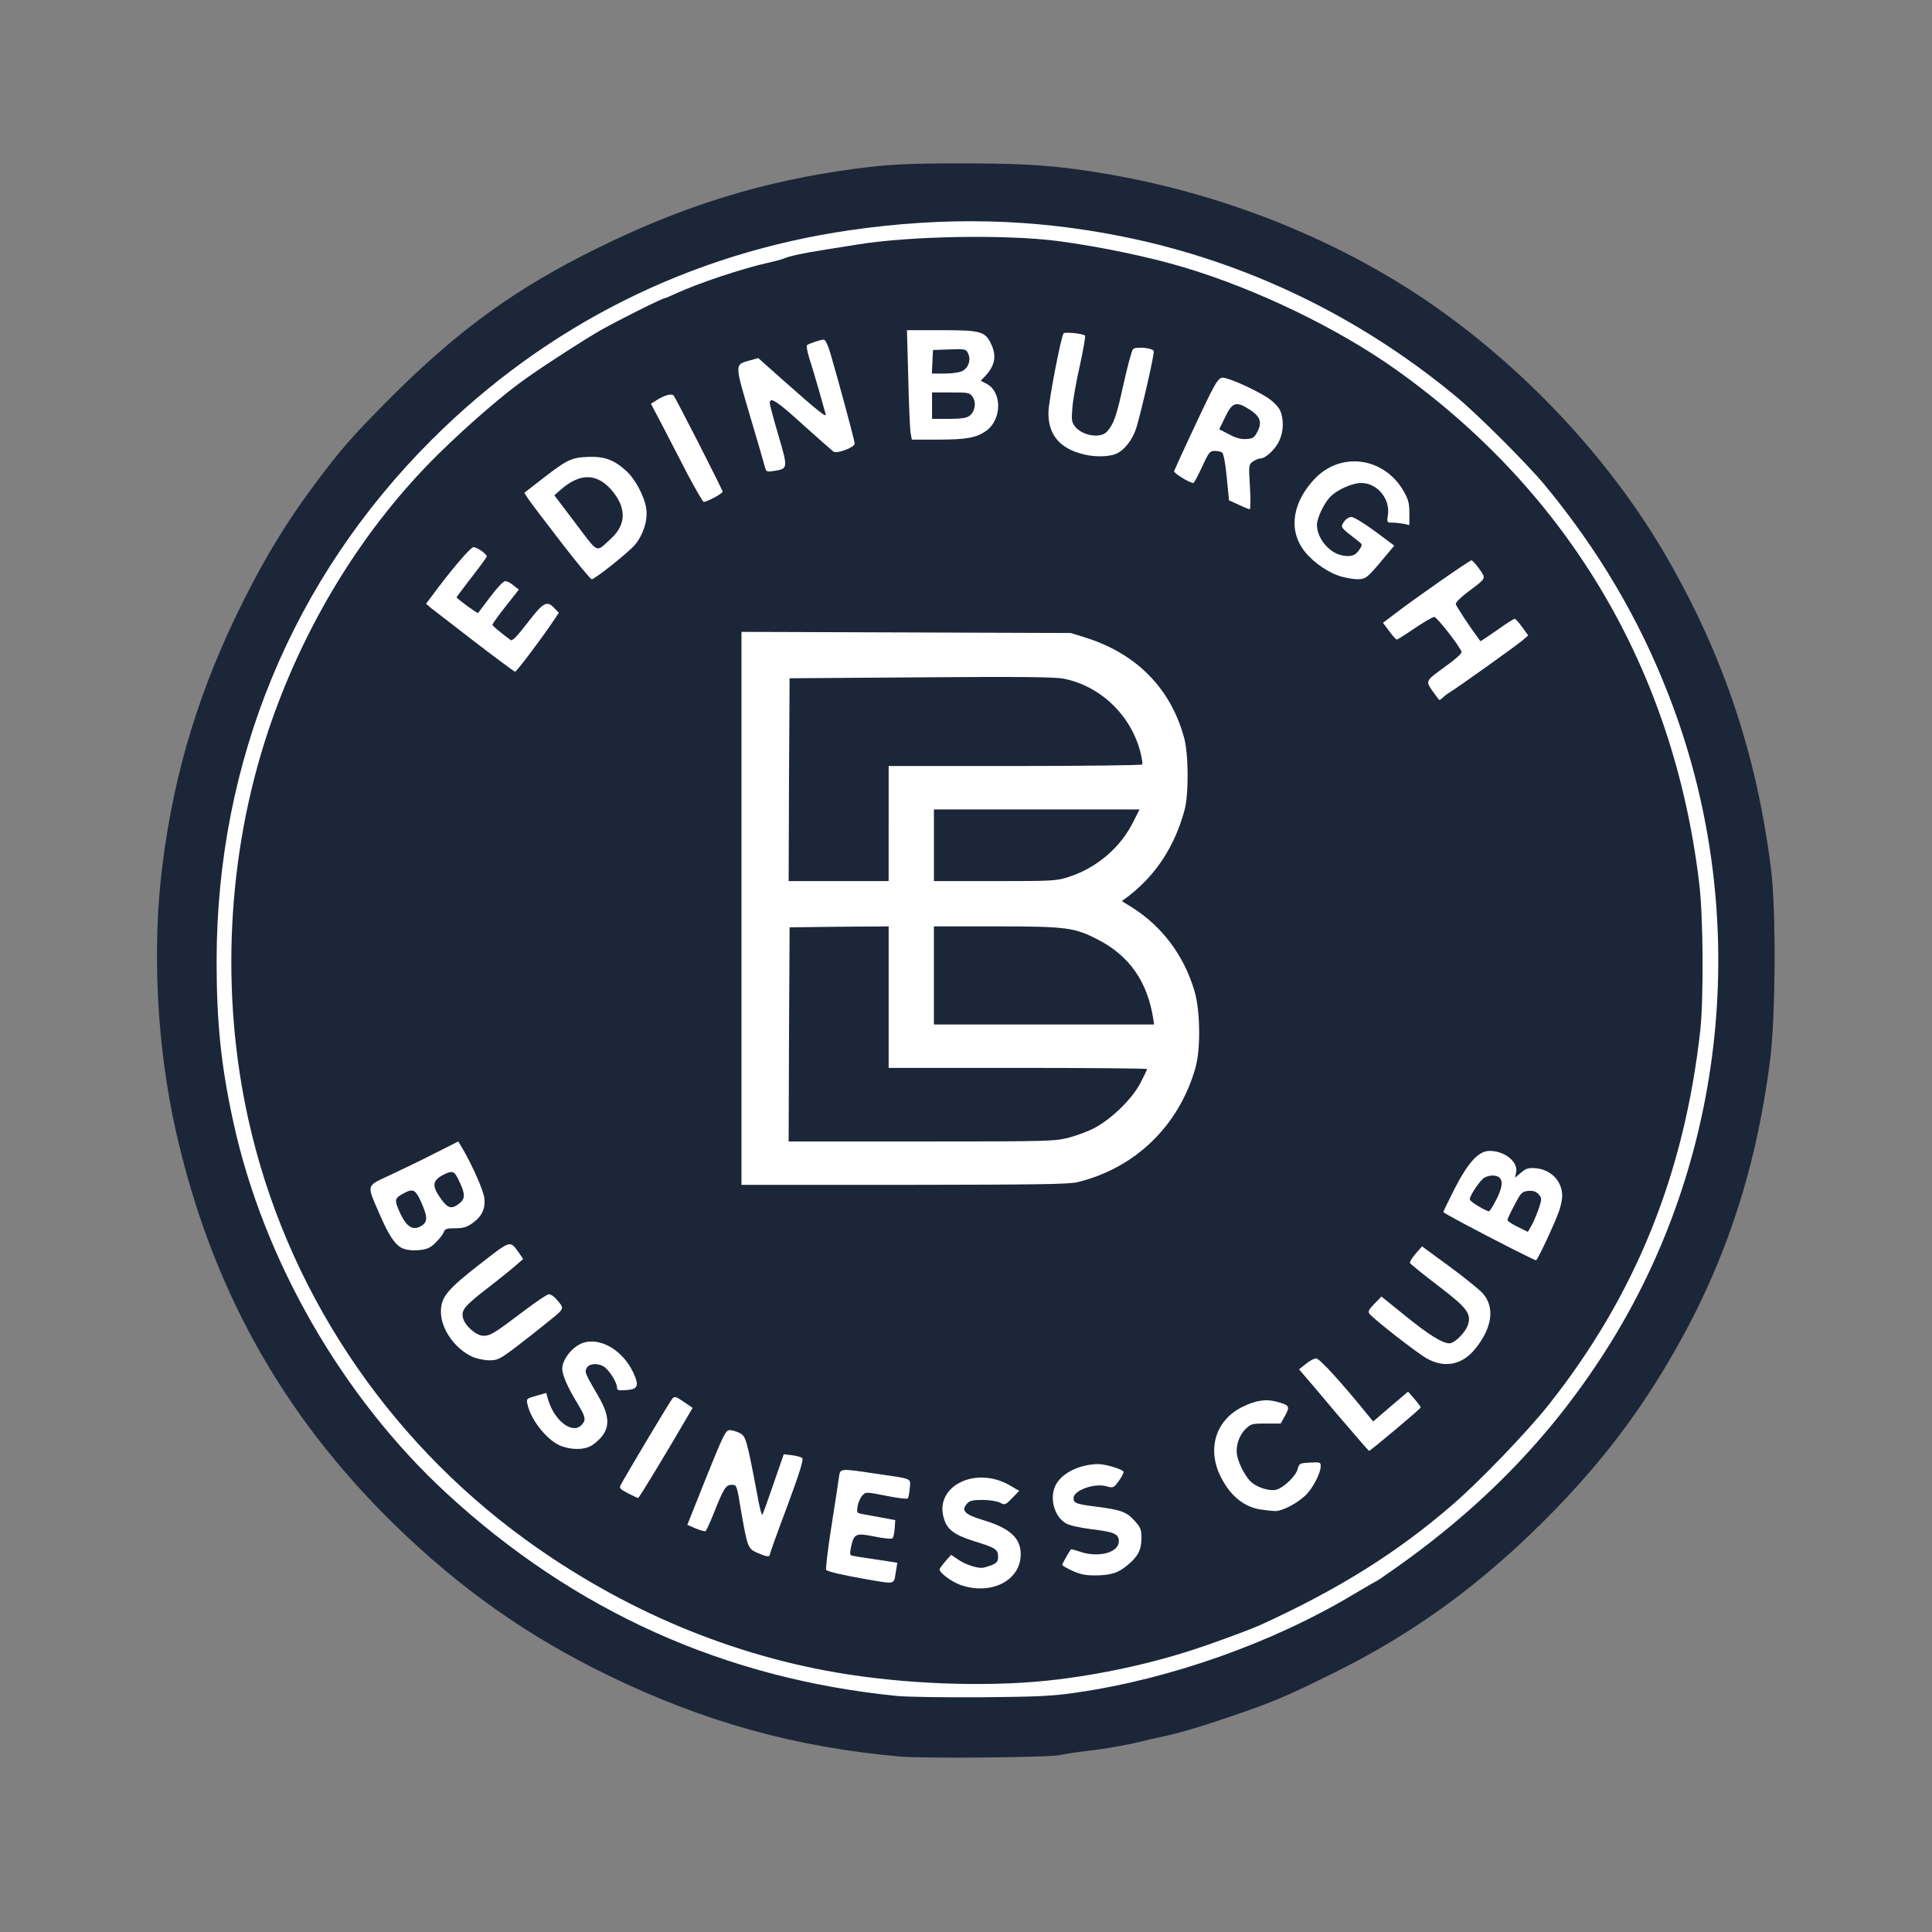 <?xml version="1.0" encoding="utf-8"?>
<!DOCTYPE svg PUBLIC "-//W3C//DTD SVG 1.0//EN" "http://www.w3.org/TR/2001/REC-SVG-20010904/DTD/svg10.dtd">
<svg version="1.0" xmlns="http://www.w3.org/2000/svg" width="1024px" height="1024px" viewBox="0 0 1024 1024" preserveAspectRatio="xMidYMid meet">
 <rect x="0" y="0" width="1024" height="1024" fill="#808080" stroke="none"/>
 <g fill="#1c2639">
  <path d="M476.8 931 c-55.4 -5 -103.1 -18.2 -153.8 -42.7 -43.1 -20.8 -79.5 -46.5 -114.6 -80.9 -59.4 -58.3 -96.8 -125.9 -115.3 -208.4 -10 -44.7 -12.6 -96.4 -7 -140.5 6.2 -49.8 20 -94.6 43.4 -141 11.9 -23.6 22.5 -40.8 36.7 -60 14.4 -19.4 20.5 -26.3 41.2 -47.1 35.8 -35.7 66 -57.6 109.1 -78.8 45.9 -22.7 88.2 -35.7 137 -42.2 18.1 -2.4 29.5 -2.9 61 -2.8 31 0.1 46.8 1.3 71.5 5.5 60.5 10.2 119.8 33.5 168.5 66.2 51.8 34.8 98.8 84.7 129 137.2 30.2 52.4 47.7 105 55.2 165.4 2.7 21.5 2.4 76.9 -0.4 100.1 -7.1 56.9 -23.1 106.4 -49.8 153.5 -18.5 32.7 -38.5 59.2 -65 86.4 -36.7 37.6 -72.9 64.2 -117 86 -25.3 12.5 -32 15.3 -54 22.8 -17 5.8 -27.3 8.8 -37 10.9 -3.3 0.7 -6.9 1.5 -8 1.8 -8.5 2.2 -21.8 4.6 -31 5.6 -6 0.7 -12.6 1.7 -14.5 2.2 -4.6 1.3 -72.8 1.9 -85.2 0.8z m90.7 -36.9 c14.7 -2.1 33.9 -6 33.2 -6.7 -0.2 -0.2 -6.2 0.7 -13.3 2.1 -26.2 4.9 -38.8 6 -69.9 5.9 -30.3 -0.1 -46.3 -1.2 -67.9 -4.4 -7.1 -1.1 -13.4 -2 -14 -1.9 -3.9 0.4 26.5 5.2 42.9 6.8 5 0.5 23.6 0.8 41.5 0.7 27.1 -0.3 35 -0.7 47.5 -2.5z m-140.5 -7.1 c-1.4 -0.4 -3.4 -0.8 -4.5 -0.8 -1.6 0 -1.5 0.2 0.5 0.8 1.4 0.4 3.4 0.8 4.5 0.8 1.6 0 1.5 -0.2 -0.5 -0.8z m193 -4 c1.1 -0.8 0.7 -0.9 -1.5 -0.4 -3.7 0.8 -4.5 1.4 -1.9 1.4 1 0 2.6 -0.5 3.4 -1z m-95.6 -44.9 c4.3 -1.1 10.8 -6.8 12.7 -11.2 2.8 -6.9 -3.9 -13.5 -18.2 -17.9 -5.8 -1.8 -9.9 -3.7 -10.3 -4.6 -1.3 -3.3 -0.6 -9.1 1.3 -10.8 1.6 -1.4 3.7 -1.7 12.2 -1.5 5.9 0.1 10.4 -0.2 10.6 -0.8 0.6 -1.6 -7.6 -4.7 -12.6 -4.7 -8.3 0 -17.1 7 -17.1 13.5 0 3.4 3.4 8.5 6.7 10.2 1.5 0.8 6.2 2.5 10.3 3.7 11.4 3.4 12 3.9 12 11.1 0 6 0 6 -3.7 7.6 -4.7 1.9 -15.4 1.3 -20.2 -1.1 -4 -2.1 -6.1 -0.8 -3.1 1.9 2 1.8 11.3 5.4 14 5.4 0.8 0 3.2 -0.4 5.4 -0.8z m-53.1 -5.1 c0.4 -1.6 -0.2 -2 -4.2 -2.6 -2.5 -0.4 -8 -1.2 -12.1 -1.8 l-7.5 -1.1 0.2 -5.8 c0.1 -3.1 0.8 -6.9 1.5 -8.4 1.2 -2.6 1.8 -2.8 7.3 -2.8 3.3 0 7.9 0.4 10.3 0.9 3.7 0.7 4.2 0.6 4.2 -1.1 0 -1.6 -1.3 -2.1 -7.7 -3.2 -13.7 -2.2 -12.7 -1.4 -12 -8.9 0.4 -3.9 1.3 -7.2 2.3 -8.3 2.1 -2.3 8.1 -2.5 17.9 -0.4 3.8 0.8 7.1 1.5 7.2 1.5 0.2 0 0.3 -0.9 0.3 -1.9 0 -2.4 -0.6 -2.6 -15 -4.6 -6.3 -0.8 -12.5 -1.8 -13.6 -2 -1.8 -0.4 -2.2 0.1 -2.7 3.3 -0.3 2 -1.9 12.7 -3.6 23.6 -1.7 11 -3 20 -2.8 20.1 0.4 0.4 14 3.5 19.2 4.4 8.3 1.5 10.2 1.3 10.8 -0.9z m115.8 -2 c6.7 -1.9 14.9 -10.7 14.9 -15.9 0 -2.9 -6.5 -9.8 -10.5 -11.1 -1.8 -0.6 -7.7 -1.7 -13.2 -2.4 -5.5 -0.7 -10.5 -1.6 -11.1 -2 -1.7 -1 -1.5 -10.1 0.2 -11.5 2.3 -1.9 7.7 -3.4 15 -4 8 -0.7 9.4 -2.2 3.7 -3.9 -10.7 -3.3 -26.8 6.9 -24.6 15.6 1.8 7.4 7.3 10.6 20 11.7 4.4 0.4 9.5 1.3 11.3 2.1 3.1 1.3 3.2 1.5 3.2 7.3 0 8.6 -1.8 9.6 -16.2 9.6 -11.7 0 -13.7 1.1 -7 3.8 4.3 1.9 9.3 2.1 14.3 0.7z m-173.6 -33.5 c6.9 -18.6 7.9 -22.1 6.6 -22.6 -1.7 -0.7 -2.2 0.3 -9.5 21.4 -3.8 10.6 -3.8 10.7 -7 10.7 l-3.2 0 -2.2 -12.7 c-3.7 -21.3 -6.1 -30.2 -8.4 -31.4 -1.1 -0.6 -2.3 -0.7 -2.8 -0.2 -1.1 1.2 -17 41.6 -17 43.1 0 3.1 2.6 0.2 4.8 -5.4 1.3 -3.2 3.4 -8.3 4.7 -11.1 l2.4 -5.3 5.8 0 5.8 0 1.9 11.8 c1.1 6.4 2.5 13.9 3.2 16.7 1.3 4.7 3.8 7.9 5.7 7.2 0.5 -0.1 4.6 -10.2 9.2 -22.2z m267.2 -2.1 c6.1 -3.4 11 -7.9 13.4 -12.6 2.4 -4.7 2.4 -5 -0.3 -4.6 -1.4 0.2 -2.4 1.3 -2.9 3.2 -0.9 3.3 -5.2 8.2 -9.1 10.2 -5.6 2.9 -17.1 1.1 -22.1 -3.4 -1.1 -0.9 -2.9 -3.7 -4.2 -6.2 -4.9 -9.7 -4.4 -20.9 1 -26.9 3.2 -3.5 3.6 -3.6 11.4 -3.9 6.7 -0.3 8.3 -0.8 9.1 -2.3 0.9 -1.6 0.5 -2 -2.9 -2.9 -10.8 -2.9 -27.1 10.9 -27.1 23 0 5.2 4.3 14.9 8.5 19.3 4.4 4.6 10 7.8 15.2 8.7 2.6 0.4 4.9 0.8 5 0.9 0.1 0 2.4 -1.1 5 -2.5z m-335.6 -19.9 c17.9 -30.2 16.8 -28.1 14.9 -29.2 -1.4 -1 -2.3 -0.1 -6.2 6.5 -2.4 4.3 -8 13.7 -12.3 21 -6.3 10.7 -7.6 13.5 -6.4 14.2 1.8 1.2 1.7 1.3 10 -12.5z m-32.4 -14 c2.2 -1.9 4.6 -4.7 5.2 -6.4 1.4 -3.2 0.2 -6.4 -6.7 -17.1 -3.8 -6 -5.1 -12.4 -3.3 -15.9 1 -1.8 2 -2.1 7.4 -2.1 4.3 0 6.8 0.6 8.4 1.8 2.7 2.1 6.3 8.1 6.3 10.5 0 1.6 2 2.3 3.3 1.1 1 -1 -3 -8.1 -6.8 -11.9 -4.6 -4.6 -11.1 -7.8 -14 -7.1 -3.1 0.8 -8.2 5.2 -10 8.6 -1.2 2.4 -1.2 3.2 0.9 7.6 1.3 2.7 4 7.6 6 10.8 4.1 6.8 4.9 13.5 1.9 16.8 -2.4 2.7 -11 2.5 -15.4 -0.5 -2.7 -1.8 -7.5 -9 -9 -13.6 -0.3 -0.7 -1.2 -0.9 -2.1 -0.6 -4.4 1.7 8.7 17.8 16.4 20.2 5.5 1.8 7.3 1.5 11.5 -2.2z m424.8 -7.5 c6.1 -5 10 -8.9 9.5 -9.4 -1 -1 -1.6 -0.6 -10.1 6.6 -4.3 3.7 -6.3 4.8 -9 4.8 -3.2 0 -4.3 -1.1 -16.8 -16 -10.4 -12.3 -13.8 -15.7 -14.8 -14.9 -0.7 0.6 -0.9 1.7 -0.5 2.3 2.1 3.6 29.8 35.5 30.6 35.3 0.4 -0.2 5.5 -4.1 11.1 -8.7z m34.9 -36.4 c5.5 -3.2 11.2 -10.7 13.5 -17.8 2.3 -7.1 -0.6 -10.8 -20.1 -25.1 -8.8 -6.5 -11.9 -8.3 -12.7 -7.3 -0.7 0.9 2.3 3.7 12 10.9 14.2 10.7 16.9 14 16.9 20.5 0 9.4 -5.8 16.2 -13.8 16.2 -6.7 -0.1 -11.2 -2.5 -24.1 -12.8 -10.2 -8.2 -13.1 -9.8 -13.1 -7.3 0 1.3 22.9 19.2 28.4 22.3 6.2 3.4 7.8 3.5 13 0.4z m-502.3 -6.3 c5 -3.8 10.9 -8.4 13.2 -10.3 2.4 -1.9 5.5 -4.5 7.1 -5.7 2.3 -1.9 2.6 -2.6 1.6 -3.8 -1 -1.2 -2.7 -0.3 -11.3 6.3 -16.9 12.9 -17.4 13.2 -24 13.2 -6.6 0 -10.7 -2.2 -13.2 -7 -1.8 -3.5 -1.9 -11.9 -0.2 -14.1 0.7 -0.9 5.7 -5.1 11.2 -9.4 16.6 -12.9 17.8 -14 16.1 -15.4 -1.2 -1 -3.9 0.7 -14.6 9 -18.8 14.5 -21.5 19 -17 28 3.9 7.6 14.4 15.8 20.3 15.9 1 0 5.9 -3 10.8 -6.7z m553.3 -72.6 c1.4 -4.2 1.4 -5.3 0.2 -8.1 -1.4 -3.4 -5.4 -6.8 -9.2 -8 -1.5 -0.5 -3.1 0.1 -5.2 1.9 -1.8 1.5 -4.2 2.5 -6.1 2.5 -2.9 0 -3.1 -0.2 -3.1 -3.8 0 -2.7 -0.7 -4.5 -2.2 -6 -3.2 -2.9 -7.5 -4.4 -9.7 -3.3 -3.7 2 -9.2 9.4 -13.6 18 l-4.5 9 10.3 5.5 c5.6 3 15.2 7.9 21.2 10.9 l11 5.6 4.7 -9.7 c2.5 -5.3 5.3 -11.9 6.2 -14.5z m-595.6 16.9 c1.9 -1.7 3.8 -4.1 4.3 -5.3 0.7 -2 1.6 -2.3 6.1 -2.3 6.2 0 11.8 -3.1 14.3 -7.9 1.3 -2.5 1.3 -3.5 0.1 -6.8 -2.2 -6.2 -10.5 -22.3 -11.6 -22.3 -0.5 0 -6.7 2.9 -13.7 6.4 -7 3.5 -16.1 7.8 -20 9.6 -4 1.8 -7.3 3.4 -7.3 3.6 0 1.4 8.4 19.4 10.5 22.6 2.9 4.4 7.7 7 11.5 6.1 1.4 -0.3 4 -2 5.8 -3.7z m340.2 -32 c15.1 -3.7 26.8 -9.9 37.8 -20.2 22.2 -20.4 31.5 -49.4 24.3 -74.8 -5.3 -18.9 -17.2 -34.8 -33.3 -44.8 -4.2 -2.6 -4.8 -3.4 -4.8 -6.3 0 -2.9 0.8 -4 5.8 -7.8 18 -13.9 30.9 -42.4 28.8 -63.6 -3.3 -31.9 -23.1 -55.6 -54.7 -65.3 l-7.4 -2.3 -84.2 -0.3 -84.3 -0.3 0 143.6 0 143.5 83.3 0 c66.1 -0.1 84.3 -0.3 88.7 -1.4z m-439.6 -28 c-0.3 -2.1 -0.8 -3.5 -1.1 -3.2 -0.2 0.2 -0.1 2 0.3 4 0.3 2.1 0.8 3.5 1.1 3.2 0.2 -0.2 0.1 -2 -0.3 -4z m-4.9 -27.2 c-5.1 -34.8 -5.3 -80.6 -0.4 -113.8 1.1 -7.6 1.8 -14.4 1.6 -15 -0.5 -1.6 -3.5 18.2 -5.3 34.9 -1.7 16.5 -1.9 51 -0.4 68 0.6 6.6 2.2 18.9 3.5 27.3 1.4 8.4 2.5 15.6 2.5 15.9 0 0.3 0.2 0.4 0.5 0.2 0.2 -0.3 -0.7 -8.1 -2 -17.5z m780.5 -8 c5.9 -40.3 4.7 -80.3 -3.6 -123.7 -1.5 -7.6 -2.8 -13.6 -3.1 -13.4 -0.2 0.2 0.7 6.5 2.1 13.8 4.8 25.7 6 40.3 6 71.4 0 28.3 -0.8 40.8 -4 61 -0.8 5 -1.3 9.7 -1.3 10.5 0.2 2.7 1.8 -5.4 3.9 -19.6z m-131.5 -201.3 c3.3 -2.5 10.9 -8 16.9 -12.1 15.9 -11.1 15.3 -10.5 13.7 -12.3 -1.1 -1.4 -2.1 -1 -8.2 3.4 -10.5 7.5 -11.8 7.2 -20.2 -4.9 -5.9 -8.5 -6.7 -10.2 -6.5 -13.7 0.3 -3.6 0.9 -4.4 6.4 -8.5 6.6 -4.9 6.9 -5.3 5.6 -7.6 -0.8 -1.4 -4.2 0.7 -20.3 12.2 -10.6 7.7 -19.8 14.2 -20.3 14.6 -0.6 0.4 -0.5 1.2 0.3 2.2 1.1 1.3 2.2 0.9 8.5 -3.4 6.1 -4.2 7.9 -5 11.8 -5 l4.6 0 6.6 9.3 c5.3 7.3 6.6 10 6.6 12.9 0 3.4 -0.5 4 -7.2 8.9 -9.3 6.6 -9 6.3 -8.3 8.2 0.9 2.1 2.5 1.4 10 -4.2z m-486.2 -27.3 c7.3 -10.2 4.1 -8.9 -4.1 1.8 -8.7 11.3 -10.3 11.8 -18.9 5.4 -4.8 -3.7 -5.3 -4.4 -5.3 -7.9 0 -3 1 -5.1 5.6 -10.9 3 -4 5.1 -7.2 4.7 -7.2 -0.5 0 -3.4 3.4 -6.4 7.5 -4.9 6.7 -5.7 7.4 -8.8 7.5 -2.5 0 -4.9 -1.1 -8.8 -4 -7.6 -5.8 -7.4 -8 1.7 -19.8 3.9 -5 6.6 -9.3 6.1 -9.6 -0.8 -0.5 -20.1 23 -20.1 24.5 0 0.4 9.1 7.7 20.2 16.2 l20.2 15.5 4.6 -6.1 c2.5 -3.4 6.7 -9.2 9.3 -12.9z m440.4 -34.6 c2.9 -3.4 5.3 -6.6 5.3 -7.1 0 -0.8 -11.1 -9.4 -14.7 -11.5 -2.9 -1.6 -1 0.3 3.2 3.3 4 2.8 4.5 3.7 4.5 7 0 5.8 -3.5 9.1 -9.7 9.1 -7 0 -11.5 -1.6 -15 -5.2 -4.1 -4.3 -5.3 -7.6 -5.3 -14.6 0.1 -14.8 11 -25.2 26.5 -25.2 5.3 0 7.8 0.5 10.3 2 4 2.5 7.1 8.9 7.2 14.8 0 3.8 0.2 4.2 2.5 4.2 2.1 0 2.5 -0.5 2.5 -2.7 0 -3.8 -5.2 -12.5 -9.5 -16 -5.2 -4.3 -12.2 -7.6 -16.4 -7.6 -11.2 0 -25.2 13.1 -28.5 26.6 -1.5 6.4 3.7 15.8 12.4 22.2 5.3 3.9 14.3 7.6 17.4 7.2 1.1 -0.1 4.4 -3 7.3 -6.5z m-393.8 -10.8 c6.7 -7.6 7.8 -14 3.8 -22.7 -6.3 -13.9 -19.5 -21.4 -30.5 -17.4 -4.5 1.6 -22.3 14.9 -21.9 16.4 0.1 0.7 6.9 9.8 15 20.3 l14.8 19 7.7 -5.9 c4.3 -3.2 9.3 -7.6 11.1 -9.7z m326.3 -32.4 c-0.5 -11.3 0 -12.4 5.8 -14 4.6 -1.2 9.5 -6.4 11.1 -11.8 2.3 -7.8 -3.2 -13.5 -19.9 -21.1 -4 -1.8 -7.4 -3.2 -7.6 -3 -2.5 3.7 -14.2 28 -19.7 40.6 -1.8 4.2 -1.8 4.3 0.2 5.3 1.8 1 2.3 0.4 5.4 -6.4 l3.4 -7.6 5.8 0 c3.2 0 6.3 0.4 7 0.8 0.7 0.5 1.7 5.7 2.4 12.7 0.9 8.5 1.7 12.4 2.7 13.3 3.3 2.6 3.8 1.4 3.4 -8.8z m-282.3 6.1 c1.1 -0.7 -1.2 -5.7 -10.5 -23.9 -11.1 -21.5 -12 -22.9 -14 -22 -2.1 1 -2 1.2 3.4 11.6 12.9 25.1 18.4 35.2 19 35.2 0.4 0 1.3 -0.4 2.1 -0.9z m35.4 -14.8 c0.3 -0.5 -1.3 -6.6 -3.4 -13.8 -2.1 -7.1 -3.9 -15.1 -3.9 -17.7 l0 -4.8 4.6 0 c4.5 0 4.9 0.3 19.4 13.5 13.8 12.5 15.1 13.4 17.4 12.5 1.5 -0.5 2.6 -1.3 2.6 -1.6 0 -1 -13.1 -47.7 -13.6 -48.5 -0.2 -0.4 -1.3 -0.5 -2.4 -0.2 -1.1 0.3 -1.7 1 -1.4 1.5 1.5 2.3 9.4 31.6 9.4 34.6 0 2.9 -0.3 3.2 -3.1 3.2 -3.5 0 -6.1 -1.9 -25.6 -19.2 -11.2 -10 -12.3 -10.7 -14.7 -9.8 -1.4 0.5 -2.6 1.5 -2.6 2.2 0 1 10.6 38.2 13.5 47.6 0.5 1.3 3.1 1.7 3.8 0.5z m176 -7.7 c3.6 -1.5 8.3 -6.5 9.9 -10.5 0.8 -2.1 6.7 -25.4 9.3 -36.9 0.5 -2.1 0.2 -2.3 -2.2 -2 -2.7 0.3 -2.8 0.6 -6.5 17.3 -4.2 18.9 -5.1 21.5 -8.6 25.6 -2.1 2.6 -3 2.9 -8 2.9 -7.8 0 -12.7 -1.6 -15.3 -4.8 -2 -2.5 -2.1 -3.5 -1.6 -13.2 0.4 -5.8 1.9 -16.2 3.5 -23.2 l2.9 -12.8 -2.7 0 c-2.7 0 -2.7 0.2 -6 15.3 -4.2 19 -4.8 26.3 -2.6 30.5 3 5.7 9.4 10.3 17.3 12.1 5.5 1.3 7 1.3 10.6 -0.3z m-75.5 -8.9 c9.7 -2.9 15.2 -11 11.8 -17.5 -0.9 -1.8 -3 -3.9 -4.6 -4.7 -2.4 -1.3 -3 -2.2 -3 -4.9 0 -2.1 0.8 -4 2.1 -5.2 1.2 -1 2.8 -3.1 3.5 -4.7 1.3 -2.4 1.3 -3.2 -0.2 -6.3 -3.1 -6.5 -5.8 -7.4 -23.3 -7.4 l-15.4 0 0.7 22.3 c0.4 12.2 0.9 23.9 1.3 26 l0.6 3.7 11.1 0 c6.1 0 13 -0.6 15.4 -1.3z m-106.6 -92.9 c2.9 -0.6 5.7 -1.5 6.3 -2 1.4 -1.2 -0.2 -1 -7.5 1.2 -7.4 2.1 -6.8 2.6 1.2 0.8z m202.8 -3.8 c-1.4 -0.4 -3.4 -0.8 -4.5 -0.8 -1.6 0 -1.5 0.2 0.5 0.8 1.4 0.4 3.4 0.8 4.5 0.8 1.6 0 1.5 -0.2 -0.5 -0.8z m-7.1 -1.4 c-0.8 -0.8 -26.5 -5.5 -38.4 -7 -20.4 -2.6 -42.4 -3.9 -55.5 -3.2 -31.4 1.5 -58.4 4.4 -74.5 8.1 -11.4 2.5 -4.4 1.8 18 -1.9 16.6 -2.7 37.8 -3.9 67 -4 30.3 0 47.5 1.5 71 6.3 9.2 1.9 13.2 2.4 12.4 1.7z"/>
  <path d="M801.3 653.2 c-5.1 -2.5 -5.3 -2.7 -5.3 -6.6 0.1 -2.8 1.3 -6.4 3.8 -11.1 l3.7 -7 6.4 -0.3 c5 -0.2 6.8 0.1 8.3 1.5 2.9 2.6 2.1 10.9 -1.9 19.6 -3 6.3 -3.4 6.7 -6.5 6.6 -1.8 -0.1 -5.7 -1.3 -8.5 -2.7z"/>
  <path d="M780.8 642.4 c-4.6 -2.3 -4.8 -2.6 -4.8 -6.7 0 -4.7 4.3 -12.7 7.9 -14.6 2.7 -1.5 12.4 -1.4 13.9 0.1 2.3 2.3 1.4 11.4 -1.8 17.8 -2.9 5.7 -3.2 6 -6.8 6 -2 -0.1 -5.8 -1.2 -8.4 -2.6z"/>
  <path d="M213.3 652.5 c-2.7 -1.9 -7.6 -13.4 -7.1 -17.1 0.5 -4.2 5.7 -7.4 12.2 -7.4 l5.2 0 2.7 6.3 c3.5 8.1 3.7 15.9 0.5 18.1 -2.8 2 -10.7 2.1 -13.5 0.1z"/>
  <path d="M231.7 639.8 c-3.9 -5.2 -4.7 -7.4 -4.7 -12.1 0 -6.1 4.6 -9.7 12.5 -9.7 4.6 0 4.6 0 7 5.3 1.6 3.4 2.5 7 2.5 10.4 0 6.7 -2.8 9.3 -10.1 9.3 -4.3 0 -5.1 -0.4 -7.2 -3.2z"/>
  <path d="M415.2 548.3 l0.3 -59.8 29.3 -0.3 29.2 -0.2 0 37.5 0 37.5 68.5 0 68.5 0 0 3.6 c0 6.1 -6.3 16.5 -14.5 24.2 -8.6 8.1 -16.6 12.5 -27.1 15.2 -7.3 1.9 -11.3 2 -81.1 2 l-73.3 0 0.2 -59.7z"/>
  <path d="M492 517 l0 -29 35.8 0 c40.8 0 44.6 0.5 57.3 7.1 17.4 9.1 27.2 23.8 29.5 44.7 l0.7 6.2 -61.7 0 -61.6 0 0 -29z"/>
  <path d="M415.2 413.3 l0.3 -56.8 72.5 -0.6 c79.4 -0.6 79.7 -0.5 91.7 5.2 8.6 4.1 18.8 14.1 23.1 22.5 3.6 7.2 6.4 17.4 6 21.8 l-0.3 3.1 -67.2 0.3 -67.3 0.2 0 30.5 0 30.5 -29.5 0 -29.5 0 0.2 -56.7z"/>
  <path d="M492 448 l0 -22 57.5 0 57.5 0 0 3 c0 4.8 -6.4 16.3 -12.9 23.2 -6.9 7.4 -14.8 12.4 -24.4 15.5 -6.7 2.2 -8.3 2.3 -42.3 2.3 l-35.4 0 0 -22z"/>
  <path d="M302.1 280.3 c-13 -17.1 -13.6 -19.1 -7.4 -24.2 2.1 -1.7 5.2 -3.8 6.9 -4.6 4.1 -1.9 15.6 -2 19.3 -0.1 3.6 1.9 9 8 10.7 12.2 1.9 4.4 1.8 15.7 -0.1 19.3 -2.5 4.9 -11.5 12.1 -15.1 12.1 -3 0 -4.1 -1.2 -14.3 -14.7z"/>
  <path d="M648.3 233.2 c-4.7 -2.3 -5.3 -3 -5.2 -5.7 0 -1.6 1.5 -5.9 3.2 -9.5 l3.2 -6.5 5.2 -0.3 c4.2 -0.2 6.2 0.2 9.8 2.4 2.5 1.4 5 3.4 5.5 4.4 1.7 3.2 1.2 11.2 -1 14.8 -1.9 3.1 -2.2 3.2 -8.7 3.1 -5.3 0 -8 -0.6 -12 -2.7z"/>
  <path d="M491 215 l0 -10 13 0 c12.7 0 13 0 14.6 2.5 1.2 1.9 1.5 4 1.2 8.2 -0.7 8.5 -2.2 9.3 -16.9 9.3 l-11.9 0 0 -10z"/>
  <path d="M491.2 191.8 l0.3 -9.3 11.5 -0.3 c13.4 -0.3 14 0 14 8.4 0 3.6 -0.6 5.9 -1.9 7.5 -1.8 2.2 -2.8 2.4 -13 2.7 l-11.2 0.4 0.3 -9.4z"/>
 </g>
 <g fill="#ffffff">
  <path d="M475.5 898.9 c-91.4 -9.1 -171.1 -45 -238.8 -107.4 -55.4 -51.1 -97.2 -123.9 -113.1 -197.1 -6.5 -29.9 -8.8 -52.6 -8.8 -85.4 0.2 -105.6 40.2 -202.3 114.1 -276 60.9 -60.8 136.8 -98.7 221.7 -111 50.7 -7.3 97.1 -6.2 145 3.5 64.2 13 124.3 41.8 175.7 84.3 11.5 9.4 38 35.9 47.4 47.2 28.5 34.5 50.1 71 65.8 111.6 43.8 112.5 32.2 241.2 -30.7 342.9 -29.4 47.4 -66.4 86.1 -115.1 120.3 -4.8 3.4 -8.9 6.2 -9.1 6.2 -0.2 0 -5.5 3.1 -11.8 6.8 -42.9 25.8 -97.3 45.1 -147.3 52.3 -12.7 1.9 -20.3 2.2 -50.5 2.5 -19.5 0.1 -39.5 -0.2 -44.5 -0.7z m85.5 -8.8 c27.3 -3.4 54.2 -9.6 78.5 -18.1 12.3 -4.3 24.3 -8.8 28.5 -10.7 41.6 -19 72.7 -38.5 102 -63.9 14.3 -12.3 39.6 -38.7 50.8 -52.8 45.9 -57.9 71.9 -122.1 80.4 -198.6 1.8 -17.1 1.6 -60.2 -0.6 -78 -13.5 -112.7 -68.9 -206.6 -160.3 -271.8 -31 -22.1 -74.4 -43.1 -113.1 -54.6 -18.4 -5.5 -43.8 -10.8 -66.2 -13.8 -27.3 -3.6 -78.3 -2.8 -106.5 1.8 -4.9 0.8 -13.1 2.1 -18.2 2.9 -10.2 1.6 -17.8 3.2 -20.8 4.5 -1.1 0.5 -4.9 1.5 -8.5 2.3 -13.8 3.1 -36.6 10.7 -48.4 16.1 -3.1 1.4 -5.8 2.6 -6.1 2.6 -1.4 0 -24.9 11.8 -34.1 17 -8.9 5.1 -27.5 17.1 -38.8 25 -12 8.3 -31.1 24.8 -47.2 40.6 -39.8 39.2 -71.5 90.7 -90.3 147 -21.7 65 -25.4 138.4 -10.5 205.6 19.7 88.9 72.2 168.5 146.9 222.8 51.7 37.5 110.1 62 170.5 71.4 36.6 5.7 79.5 6.8 112 2.7z"/>
  <path d="M393 481.5 l0 -146.6 87.3 0.3 87.2 0.3 7.4 2.3 c27.2 8.4 45.5 26.8 52.7 53.2 2.4 8.8 2.5 30.1 0.2 38.5 -5.2 19 -15 34 -29.2 45.1 l-4 3 5 3.1 c16.3 10.1 28.1 25.9 33.6 44.9 3 10.5 3.2 30.6 0.4 40.4 -8.8 30.8 -31.9 53.1 -62.6 60.6 -4.4 1.1 -23.1 1.3 -91.7 1.4 l-86.3 0 0 -146.5z m173.4 121.5 c4.3 -1.1 10.4 -3.4 13.8 -5.2 9 -4.8 19.8 -15.3 24.2 -23.7 2 -3.8 3.6 -7.2 3.6 -7.5 0 -0.3 -30.8 -0.6 -68.5 -0.6 l-68.5 0 0 -37.5 0 -37.5 -26.2 0.2 -26.3 0.3 -0.3 56.8 -0.2 56.7 70.3 0 c66.8 0 70.8 -0.1 78.1 -2z m44.9 -62.7 c-3 -19.8 -12.6 -33.6 -29.2 -42.2 -12.5 -6.5 -16.8 -7.1 -54.3 -7.1 l-32.8 0 0 26 0 26 58.4 0 58.3 0 -0.4 -2.7z m-140.3 -103.8 l0 -30.5 66.9 0 c36.9 0 67.2 -0.4 67.5 -0.8 0.3 -0.5 -0.2 -3.5 -1 -6.7 -5.1 -19.6 -21.3 -35 -40.7 -38.8 -4.7 -0.9 -23.3 -1.1 -75.7 -0.7 l-69.5 0.5 -0.3 53.8 -0.2 53.7 26.5 0 26.5 0 0 -30.5z m95.7 28.2 c14.5 -4.7 27.1 -15.4 33.8 -28.8 l3.5 -6.9 -54.5 0 -54.5 0 0 19 0 19 32.4 0 c30.9 0 32.7 -0.1 39.3 -2.3z"/>
  <path d="M759.3 366.3 c-3.8 -5.6 -4 -5.2 7.4 -13.5 4.8 -3.4 8.2 -6.6 8 -7.3 -1.4 -3.5 -13.1 -18.5 -14.5 -18.5 -0.9 0 -5.5 2.7 -10.4 6 -4.8 3.3 -9.1 6 -9.5 6 -0.4 -0.1 -2.3 -2.1 -4 -4.5 l-3.3 -4.4 5.8 -4.4 c11.1 -8.5 40 -28.7 41.1 -28.7 0.5 0 2.4 2.1 4.2 4.6 3.6 5.2 3.9 4.6 -5.9 12 -3.7 2.7 -6.7 5.7 -6.6 6.5 0.1 1.1 7.2 11.9 13 19.7 0.1 0.2 4 -2.4 8.7 -5.7 4.7 -3.4 9 -6.1 9.5 -6.1 0.5 0 2.3 2 4 4.4 l3.2 4.4 -3.4 2.9 c-3.5 2.9 -34.4 25 -37.7 26.9 -1 0.6 -2.7 1.8 -3.7 2.7 -1 1 -2 1.7 -2.3 1.7 -0.2 0 -1.8 -2.2 -3.6 -4.7z"/>
  <path d="M251.8 340.3 c-11.3 -8.7 -21.7 -16.8 -23.3 -18 l-2.7 -2.3 2.8 -3.7 c10.6 -14.4 20.8 -26.3 22.4 -26.3 1.8 0 7 3.6 7 4.9 0 0.4 -3.6 5.4 -8 11 -4.4 5.7 -8 10.5 -8 10.7 0 0.6 11 8.7 11.4 8.3 0.1 -0.2 3.1 -4.1 6.5 -8.6 3.5 -4.7 6.9 -8.3 7.9 -8.3 0.9 0 2.9 1 4.4 2.3 l2.8 2.2 -7 8.9 c-3.9 4.9 -7 9.3 -7 9.7 0 0.6 3.3 3.4 9.7 8.2 0.8 0.6 3.6 -2.3 8.9 -9.2 8.4 -11 10.3 -12 14.3 -7.7 l2.3 2.4 -3.3 4.9 c-7 10.3 -19.1 26.3 -19.9 26.3 -0.4 0 -10 -7.1 -21.2 -15.7z"/>
  <path d="M297 286.9 c-8.5 -11 -16.3 -21.3 -17.3 -22.9 l-1.8 -2.8 6.3 -4.9 c16.1 -12.6 18 -13.6 26.6 -14.1 9.2 -0.5 14.4 1.3 21 7.3 4.8 4.2 9.8 13.6 10.7 20 1 6 -1.6 14.1 -6 19.3 -3.9 4.4 -21.2 18.2 -22.9 18.2 -0.6 0 -8.1 -9 -16.6 -20.1z m26.8 -1.4 c8.3 -7.5 8.3 -16.6 0.2 -25.9 -7.7 -8.8 -16.6 -8.9 -26.5 -0.3 l-3.7 3.2 11.2 14.8 c12.6 16.6 10.6 15.7 18.8 8.2z"/>
  <path d="M709.1 305 c-7 -2.5 -15.1 -8.7 -18.9 -14.5 -7.2 -10.8 -4.7 -24.6 6.4 -36.5 13.9 -14.9 37 -11.8 47.4 6.4 2.4 4.2 3 6.3 3 11.5 l0 6.4 -3.1 -0.7 c-1.7 -0.3 -4.4 -0.6 -6 -0.6 -2.8 0 -2.9 -0.1 -2.3 -3.9 1.4 -8.6 -5.6 -17.1 -14.1 -17.1 -4.9 0 -13.1 3.7 -16.7 7.6 -3.3 3.6 -6.7 11 -6.8 14.6 0 6.6 5.8 14.1 12.3 15.9 5.1 1.4 8 0.6 10.2 -2.8 1.8 -2.7 1.8 -2.7 -1.5 -5.2 -8.6 -6.6 -8.6 -6.6 -6.7 -9.5 1 -1.5 2.7 -2.6 4 -2.6 1.2 0 6.8 3.4 12.5 7.6 l10.2 7.6 -4.7 5.6 c-9.8 11.8 -10.3 12.2 -15.2 12.2 -2.6 -0.1 -7 -0.9 -10 -2z"/>
  <path d="M656.5 267.5 l-5.1 -2.3 -1.2 -12.3 c-0.7 -7.4 -1.7 -12.6 -2.5 -13.1 -0.6 -0.4 -2.4 -0.8 -4 -0.8 -2.4 0 -3.1 0.8 -6.6 8.5 -2.2 4.7 -4.2 8.5 -4.6 8.5 -2 0 -10.6 -5.3 -10.2 -6.3 1.3 -3.3 15.3 -33.3 19 -40.7 3.1 -6.2 4.8 -8.6 6.4 -8.8 2.6 -0.4 16.8 5.9 24 10.5 3 2 5.8 4.8 6.7 6.7 2.1 4.5 2 11.1 -0.3 16.1 -2 4.5 -7.3 9.5 -10 9.5 -0.9 0 -2.7 0.7 -4 1.6 -2.3 1.6 -2.3 1.9 -1.6 13.5 0.4 6.6 0.3 11.9 -0.1 11.8 -0.5 0 -3.2 -1.1 -5.9 -2.4z m9.9 -38.6 c2.7 -5.1 1.6 -8.2 -4.2 -11.9 -7 -4.5 -9.1 -3.8 -12.8 4 l-3.2 6.5 5.2 2.7 c3.5 1.9 6.3 2.7 9.1 2.5 3.5 -0.2 4.3 -0.7 5.9 -3.8z"/>
  <path d="M364.4 251.3 c-4.2 -8.2 -10.3 -19.9 -13.5 -26.1 l-5.9 -11.2 3.2 -2 c4.1 -2.6 7.7 -3.5 8.8 -2.4 1.2 1.4 26 50 26 51 0 1 -8.2 5.4 -10 5.4 -0.5 0 -4.3 -6.6 -8.6 -14.7z"/>
  <path d="M405.4 247.4 c-0.4 -1.6 -4 -13.9 -8 -27.4 -8.1 -27.5 -8.1 -26.7 0.1 -29 l4.4 -1.2 12.8 11.4 c18.7 16.6 23.7 20.6 22.9 18.3 -0.3 -1.1 -1.9 -6.7 -3.5 -12.5 -1.7 -5.8 -3.9 -13.4 -5.1 -16.9 -1.1 -3.6 -1.7 -6.8 -1.3 -7.1 1 -0.9 7.2 -3 8.9 -3 0.8 0 2.2 2.8 3.4 6.8 4.5 15.4 13 46.7 13 48.3 0 2 -9.2 5.5 -11.2 4.3 -0.7 -0.5 -7.9 -6.8 -16 -14.1 -14 -12.8 -17.8 -15.2 -17.8 -11.7 0 1 2.1 8.7 4.6 17.2 5.1 17.4 5.1 17.6 -2.3 18.8 -4 0.6 -4.2 0.5 -4.9 -2.2z"/>
  <path d="M574.7 240.9 c-12.9 -3 -19.2 -10.4 -19 -22.4 0.1 -6 6.5 -39.3 8 -41.8 0.6 -0.9 10.4 0.1 11.4 1.2 0.3 0.3 -0.9 7.4 -2.7 15.6 -1.9 8.3 -3.7 18.4 -4 22.5 -0.6 6.7 -0.4 7.8 1.5 10.2 3.9 4.8 13.4 6.3 16.8 2.6 3.6 -4 5 -7.9 8.8 -25.3 2.1 -9.3 4.3 -17.6 5 -18.4 1.4 -1.5 10 -0.8 11 0.9 0.6 0.9 -6.4 31.4 -9.2 40.7 -2 6.4 -6.5 12.1 -10.9 13.9 -3.7 1.5 -10.9 1.7 -16.7 0.3z"/>
  <path d="M482.6 229.3 c-0.3 -2.1 -0.9 -15.2 -1.2 -29 l-0.7 -25.3 18.4 0 c20.8 0 23.1 0.7 26.2 7.3 3 6.3 2.1 11.4 -3 16.9 l-2.5 2.6 3.1 1.6 c8.2 4.3 8.2 18.7 0 24.8 -5.2 3.8 -10.5 4.8 -25.6 4.8 l-14 0 -0.7 -3.7z m31.1 -8.8 c3 -2.1 3.9 -6.9 1.9 -10 -1.6 -2.4 -2.1 -2.5 -11.6 -2.5 l-10 0 0 7 0 7 8.8 0 c6.2 0 9.4 -0.4 10.9 -1.5z m-3.7 -23.8 c3.3 -1.7 4.7 -5.8 3.2 -9.2 -1.2 -2.5 -1.4 -2.6 -9.9 -2.3 l-8.8 0.3 -0.3 6.3 -0.3 6.2 6.8 0 c3.7 0 7.9 -0.6 9.3 -1.3z"/>
 </g>
 <g fill="#ffffff">
  <path d="M509.2 840.1 c-4.8 -1.7 -11.2 -6.4 -11.2 -8.3 0 -0.4 1.4 -2.3 3 -4.2 l3.1 -3.5 3.6 2.4 c3.5 2.5 9.2 4.5 12.6 4.5 1 0 3.3 -0.7 5.2 -1.4 2.9 -1.2 3.5 -2 3.5 -4.4 0 -4 -1.2 -4.8 -12.6 -8.3 -11 -3.5 -14.6 -6.3 -16.3 -12.7 -4.5 -16.7 17 -27.2 34.8 -17.1 l5.3 3.1 -3.7 3.8 c-3.7 3.8 -3.9 3.8 -6.6 2.4 -1.6 -0.8 -5.6 -1.4 -9.2 -1.4 -5 0 -6.8 0.4 -8.1 1.9 -3.4 3.7 -1.3 5.8 8.2 8.7 14.4 4.3 20.2 9.5 20.2 18.2 0 13.9 -15.6 21.9 -31.8 16.3z"/>
  <path d="M459 837 c-11.7 -2 -20.2 -4 -21.1 -4.9 -0.4 -0.3 0.8 -10.5 2.7 -22.6 1.9 -12.1 3.7 -23.9 4 -26.2 0.8 -5.2 0 -5.1 19.1 -2.3 20.6 3 18.9 2.3 18.5 7.8 -0.2 2.6 -0.7 5 -1.1 5.4 -0.4 0.4 -5.5 -0.2 -11.4 -1.4 -10.7 -2.1 -10.8 -2.1 -12.6 -0.2 -1 1 -2.2 3.6 -2.5 5.6 -0.6 3.6 -0.6 3.7 2.6 4.3 1.8 0.3 6.5 1.2 10.3 1.9 l7 1.3 -0.3 4.4 c-0.2 2.4 -0.7 4.8 -1.1 5.2 -0.5 0.5 -4.8 0.1 -9.5 -0.9 -10.1 -2 -10.9 -1.6 -12.5 5.4 -0.7 3.1 -0.6 4.4 0.2 4.7 0.7 0.2 6.4 1.1 12.7 2 6.3 0.9 11.5 1.8 11.6 1.8 0 0.1 -0.4 2.6 -0.9 5.5 -1 6.1 -0.1 5.9 -15.7 3.2z"/>
  <path d="M568.3 832.5 c-2.9 -1.3 -5.3 -2.7 -5.3 -3.1 0 -0.5 3.2 -6.3 4.6 -8.2 0.1 -0.2 2.5 0.4 5.3 1.4 9.7 3.1 20.1 0.2 20.1 -5.6 0 -4 -2.2 -5 -14.6 -6.5 -6.3 -0.8 -11.5 -2 -13.5 -3.1 -6.5 -3.9 -9 -14.4 -4.9 -21.1 3.6 -6 12.7 -10.2 22.1 -10.3 3.7 0 12.5 2.6 13.4 4 0.2 0.4 -0.8 2.6 -2.4 4.8 -2.9 3.9 -3 4 -6.9 2.9 -6.3 -1.7 -17.2 2.3 -17.2 6.3 0 2.7 1.2 3.2 12.3 4.6 13.1 1.7 15.9 2.8 20.1 7.5 3.1 3.4 3.6 4.6 3.6 9 0 6.2 -1.7 9.7 -7.2 14.3 -5 4.3 -9.1 5.6 -17.8 5.6 -4.8 0 -7.9 -0.7 -11.7 -2.5z"/>
  <path d="M401.3 823 c-4.9 -2.2 -5.2 -3 -8.6 -22.7 -2.2 -13.3 -2.2 -13.3 -4.9 -13.3 -3.1 0 -4.2 1.7 -9.8 15.8 -1.8 4.5 -3.6 8.4 -4 8.7 -0.5 0.3 -2.8 -0.4 -5.3 -1.4 l-4.4 -1.9 10 -25.1 c9.2 -22.8 10.3 -25.1 12.5 -25.1 1.2 0 3.6 0.7 5.2 1.5 2.5 1.3 3.1 2.6 4.9 10.2 1.1 4.9 3 14.6 4.3 21.6 1.2 7 2.5 12.2 2.9 11.5 0.4 -0.7 3.1 -8.2 6 -16.7 l5.3 -15.3 4.4 0.5 c2.4 0.3 4.9 1 5.4 1.5 0.8 0.8 -1.5 8.2 -8 25.7 -5.1 13.5 -9.2 25 -9.2 25.5 0 1.4 -1.9 1.1 -6.7 -1z"/>
  <path d="M667.7 800 c-8.8 -1.5 -16.1 -7.7 -21 -17.9 -7 -14.7 -2.1 -29.7 12 -36.5 6.8 -3.4 12.3 -4.2 17.8 -2.7 7 1.9 7.3 2.4 4.7 7.3 l-2.4 4.3 -7.9 0 c-7.5 0 -8 0.2 -10.9 3.1 -3.4 3.4 -5.2 9.1 -4.3 13.8 0.9 4.8 4.9 12.2 7.9 14.5 3.5 2.8 9.6 4.5 12.8 3.7 3.9 -1 10.5 -7.3 11.4 -11 0.8 -3 1.1 -3.1 6.5 -3.4 5.4 -0.3 5.7 -0.2 5.7 2 0 3.6 -4.4 12 -8.1 15.4 -4.9 4.6 -12.5 8.4 -16.2 8.3 -1.8 -0.1 -5.4 -0.5 -8 -0.9z"/>
  <path d="M332.7 791.4 c-3.9 -2 -4.6 -2.8 -3.8 -4.2 3.5 -6.5 26.5 -45 27.6 -46.1 1.1 -1.1 2 -0.8 5.9 1.9 l4.7 3.2 -2.7 4.6 c-10.9 18.8 -25.7 43.2 -26.2 43.2 -0.4 -0.1 -2.8 -1.2 -5.5 -2.6z"/>
  <path d="M708.9 749.8 c-8.9 -10.6 -17.1 -20.3 -18.3 -21.6 l-2.1 -2.4 3.5 -2.8 c1.9 -1.6 4.4 -3 5.6 -3 1.8 0 13.6 12.9 28.3 31.1 l1.9 2.3 9.2 -7.9 9.3 -7.9 3.4 3.9 c1.8 2.1 3.3 4.1 3.3 4.5 0 0.6 -26.6 23 -27.4 23 -0.2 0 -7.7 -8.7 -16.7 -19.2z"/>
  <path d="M298.2 766.7 c-7.4 -2.3 -16.7 -13.6 -18.6 -22.3 -0.7 -3.1 -0.6 -3.1 4.6 -4.6 l5.3 -1.5 1.1 3.8 c3.4 11.2 13 18.3 17.7 13.1 2.4 -2.6 2.1 -4.1 -1.9 -10.8 -5.4 -8.8 -8.4 -15.5 -8.4 -19 0 -3.8 3.4 -9.1 7.9 -12.1 9.2 -6.2 23.6 0.8 29.9 14.5 3.1 6.9 2.3 8.6 -4.2 9 -3.9 0.3 -4.6 0 -4.6 -1.5 0 -2.4 -3.6 -8.3 -6.3 -10.5 -3.1 -2.5 -8.3 -2.3 -9.7 0.2 -1.2 2.3 -1.2 2.4 6.4 15.5 6.7 11.6 6 18.3 -2.7 24.9 -3.7 2.9 -10.1 3.4 -16.5 1.3z"/>
  <path d="M756.4 720.1 c-5 -2.7 -27.8 -20.5 -30.4 -23.6 -1.1 -1.3 -0.7 -2.2 2.5 -5.5 l3.7 -3.8 13 10.5 c12.4 10 19.2 14.2 23 14.3 2.8 0 8.7 -5.9 9.9 -10 1.8 -5.9 -0.7 -9 -16.6 -21.1 -7.6 -5.8 -14 -11 -14.2 -11.5 -0.2 -0.6 1.2 -2.8 3 -4.9 l3.4 -3.9 14.6 10.7 c8 5.9 15.9 12.3 17.6 14.2 6.5 7.4 5.1 18.2 -4 29.4 -6.8 8.5 -16.2 10.4 -25.5 5.2z"/>
  <path d="M250.3 719.1 c-9.3 -4.3 -16.7 -14.9 -16.6 -23.9 0 -7.7 3.3 -11.7 20.8 -25.3 16.6 -12.9 15.7 -12.7 20.8 -5.5 l2 2.9 -4.4 3.8 c-2.4 2.1 -9.2 7.6 -15.1 12.1 -11.7 9.1 -13.4 11.2 -12.4 15.4 1.1 4.2 7.1 9.4 10.9 9.4 3.6 0 5.7 -1.3 21.7 -13.4 6.2 -4.7 12 -8.6 12.9 -8.6 1 0 2.6 1 3.7 2.3 4.8 5.5 5 4.9 -3.9 12.1 -4.5 3.7 -12.3 9.8 -17.4 13.7 -8.4 6.3 -9.5 6.9 -14 6.9 -2.6 0 -6.7 -0.9 -9 -1.9z"/>
  <path d="M801.5 661.9 c-20.2 -10.3 -36.5 -19 -36.5 -19.5 0 -0.3 2.7 -5.9 6 -12.4 7.2 -14 12.7 -20 18.5 -20 8 0 15.2 5.8 14.1 11.3 l-0.6 2.9 3.2 -2.7 c2.7 -2.3 3.9 -2.6 7.9 -2.3 8.1 0.8 13.9 6.9 13.9 14.7 0 1.7 -0.7 5.2 -1.6 7.8 -2.1 6.2 -11.5 26.3 -12.3 26.3 -0.3 0 -6 -2.8 -12.6 -6.1z m10.9 -13.6 c1.3 -2.7 2.9 -6.7 3.6 -9 1.2 -3.9 1.1 -4.5 -0.5 -6.3 -1.4 -1.5 -2.9 -2 -5.4 -1.8 -3.3 0.3 -3.9 0.8 -7.3 7.3 -2.1 3.9 -3.8 7.5 -3.8 8.1 0 0.6 2.4 2.2 5.3 3.6 2.8 1.4 5.3 2.6 5.4 2.7 0.2 0 1.3 -2 2.7 -4.6z m-19.4 -12.3 c3.2 -6.3 3.7 -9.9 1.8 -11.8 -1.5 -1.5 -5.3 -1.5 -7.9 -0.1 -2.2 1.1 -7.9 9.5 -7.9 11.6 0 1.1 8.2 6.1 10.2 6.3 0.4 0 2.1 -2.7 3.8 -6z"/>
  <path d="M213.3 661.6 c-4 -1.8 -7.3 -6.9 -12.4 -18.7 -6.6 -15.3 -7 -14.1 5.7 -20 6 -2.8 16.6 -7.9 23.6 -11.5 l12.7 -6.4 2.5 4.2 c5 8.6 10.8 21.7 11.3 25.7 0.7 5.5 -1.2 9.7 -6 13.2 -3.2 2.3 -5 2.9 -9.4 2.9 -4.6 0 -5.5 0.3 -6.2 2.3 -0.5 1.2 -2.5 3.7 -4.4 5.5 -2.8 2.7 -4.4 3.4 -8.8 3.8 -3.5 0.3 -6.5 -0.1 -8.6 -1z m10.5 -12.2 c2.9 -2 2.8 -4.6 -0.5 -12.1 -2.9 -6.6 -4.3 -7.4 -8.6 -5.2 -5.6 2.9 -5.8 3.6 -3.1 9.8 3.7 8.5 7.4 10.9 12.2 7.5z m19.6 -11.5 c3.2 -2.5 3.3 -4.9 0.1 -11.6 -2.6 -5.7 -3.5 -6.1 -8.2 -3.8 -6.3 3.2 -6.6 6 -1.3 13.3 3.4 4.7 5.5 5.2 9.4 2.1z"/>
 </g>
</svg>